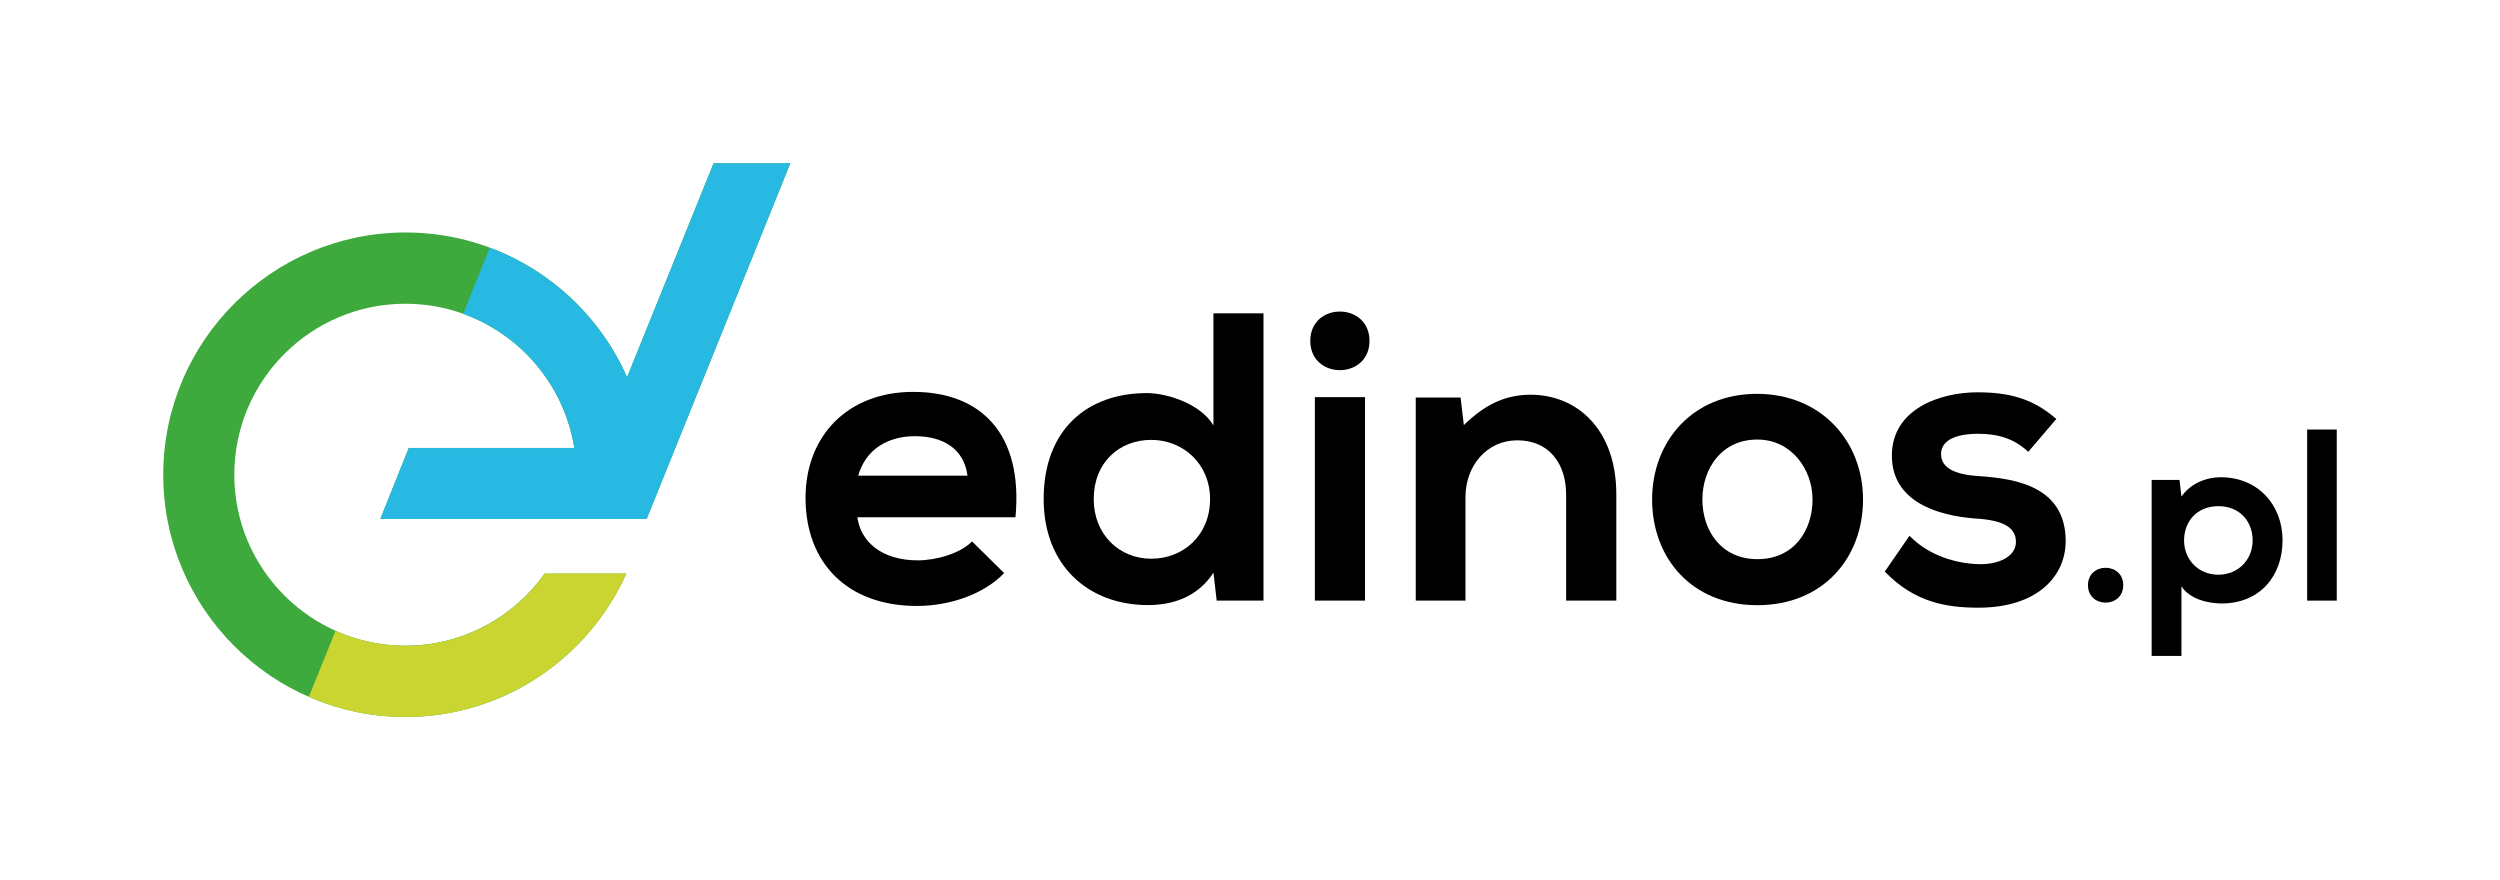 <svg xmlns="http://www.w3.org/2000/svg" id="Layer_1" x="0" y="0" version="1.1" xml:space="preserve" viewBox="0 0 229.72 80.88">
  <g id="g32" transform="translate(15 -7.29)">
    <g id="g24">
      <path id="path6" d="M63.78 54.81c.3 2.3 2.3 3.97 5.55 3.97 1.7 0 3.93-.64 4.99-1.74l2.95 2.91c-1.96 2.04-5.17 3.02-8.01 3.02-6.42 0-10.24-3.97-10.24-9.93 0-5.67 3.85-9.74 9.89-9.74 6.23 0 10.12 3.85 9.4 11.52H63.78ZM73.9 51c-.3-2.42-2.19-3.63-4.83-3.63-2.49 0-4.53 1.21-5.21 3.63z" class="st1"/>
      <path id="path8" d="M101.1 36.08v26.4h-4.3l-.3-2.57c-1.43 2.23-3.74 2.98-6.01 2.98-5.48 0-9.59-3.63-9.59-9.74 0-6.42 4.04-9.74 9.48-9.74 1.96 0 5.02 1.06 6.12 2.98V36.08ZM85.5 53.15c0 3.25 2.34 5.48 5.29 5.48 2.91 0 5.4-2.12 5.4-5.48 0-3.25-2.49-5.44-5.4-5.44-2.95 0-5.29 2.08-5.29 5.44z" class="st1"/>
      <path id="path10" d="M110.84 38.61c0 3.59-5.44 3.59-5.44 0s5.44-3.59 5.44 0zm-5.02 5.17v18.7h4.61v-18.7z" class="st1"/>
      <path id="path12" d="M128.91 62.48v-9.74c0-2.83-1.55-4.99-4.49-4.99-2.83 0-4.76 2.38-4.76 5.21v9.52h-4.57V43.82h4.12l.3 2.53c1.89-1.85 3.78-2.79 6.12-2.79 4.38 0 7.89 3.29 7.89 9.14v9.78z" class="st1"/>
      <path id="path14" d="M156.19 53.19c0 5.36-3.66 9.71-9.71 9.71-6.04 0-9.67-4.34-9.67-9.71 0-5.33 3.7-9.71 9.63-9.71 5.93 0 9.75 4.38 9.75 9.71zm-14.76 0c0 2.83 1.7 5.48 5.06 5.48 3.36 0 5.06-2.64 5.06-5.48 0-2.79-1.96-5.51-5.06-5.51-3.33-.01-5.06 2.71-5.06 5.51z" class="st1"/>
      <path id="path16" d="M171.37 48.81c-1.32-1.25-2.83-1.66-4.61-1.66-2.19 0-3.4.68-3.4 1.85 0 1.21 1.1 1.89 3.48 2.04 3.51.23 7.97 1.02 7.97 5.97 0 3.29-2.68 6.12-8.01 6.12-2.95 0-5.89-.49-8.61-3.32l2.27-3.29c1.78 1.85 4.34 2.57 6.42 2.61 1.74.04 3.36-.68 3.36-2.04 0-1.28-1.06-2-3.7-2.15-3.51-.26-7.7-1.55-7.7-5.78 0-4.31 4.46-5.82 7.86-5.82 2.91 0 5.1.57 7.25 2.45z" class="st1"/>
      <path id="path18" d="M180.1 61.06c0 2.14-3.24 2.14-3.24 0 0-2.13 3.24-2.13 3.24 0z" class="st1"/>
      <path id="path20" d="M182.71 67.56V51.39h2.56l.18 1.53c.85-1.24 2.34-1.78 3.6-1.78 3.42 0 5.69 2.54 5.69 5.8 0 3.24-2.05 5.8-5.6 5.8-1.17 0-2.9-.36-3.69-1.57v6.39zm9.28-10.61c0-1.73-1.17-3.15-3.15-3.15s-3.15 1.42-3.15 3.15 1.28 3.15 3.15 3.15c1.87-.01 3.15-1.42 3.15-3.15z" class="st1"/>
      <path id="path22" d="M199.72 46.76v15.72H197V46.76Z" class="st1"/>
    </g>
    <path id="path26" fill="#3ea93c" d="M35.05 59.99c-2.85 4.01-7.52 6.63-12.8 6.63-8.67 0-15.72-7.04-15.72-15.71 0-8.67 7.05-15.71 15.72-15.71 7.83 0 14.33 5.75 15.52 13.25H22.56l-2.61 6.52h24.47l13.2-32.68h-7.05l-7.95 19.66c-3.45-7.83-11.28-13.3-20.37-13.3C9.98 28.67 0 38.64 0 50.92s9.98 22.25 22.26 22.25c9.03 0 16.81-5.42 20.29-13.17h-7.5z"/>
    <path id="path28" fill="#28b9e2" d="M27.56 36.13c5.32 1.91 9.31 6.61 10.22 12.33H22.56l-2.61 6.52h24.47l13.2-32.68h-7.05l-7.95 19.66A22.344 22.344 0 0 0 30 30.05Z"/>
    <path id="path30" fill="#cbd532" d="M13.38 71.32c2.72 1.19 5.72 1.85 8.88 1.85 9.03 0 16.81-5.42 20.29-13.17h-7.49c-2.85 4.01-7.52 6.63-12.8 6.63-2.29 0-4.47-.49-6.43-1.37z"/>
  </g>
</svg>
